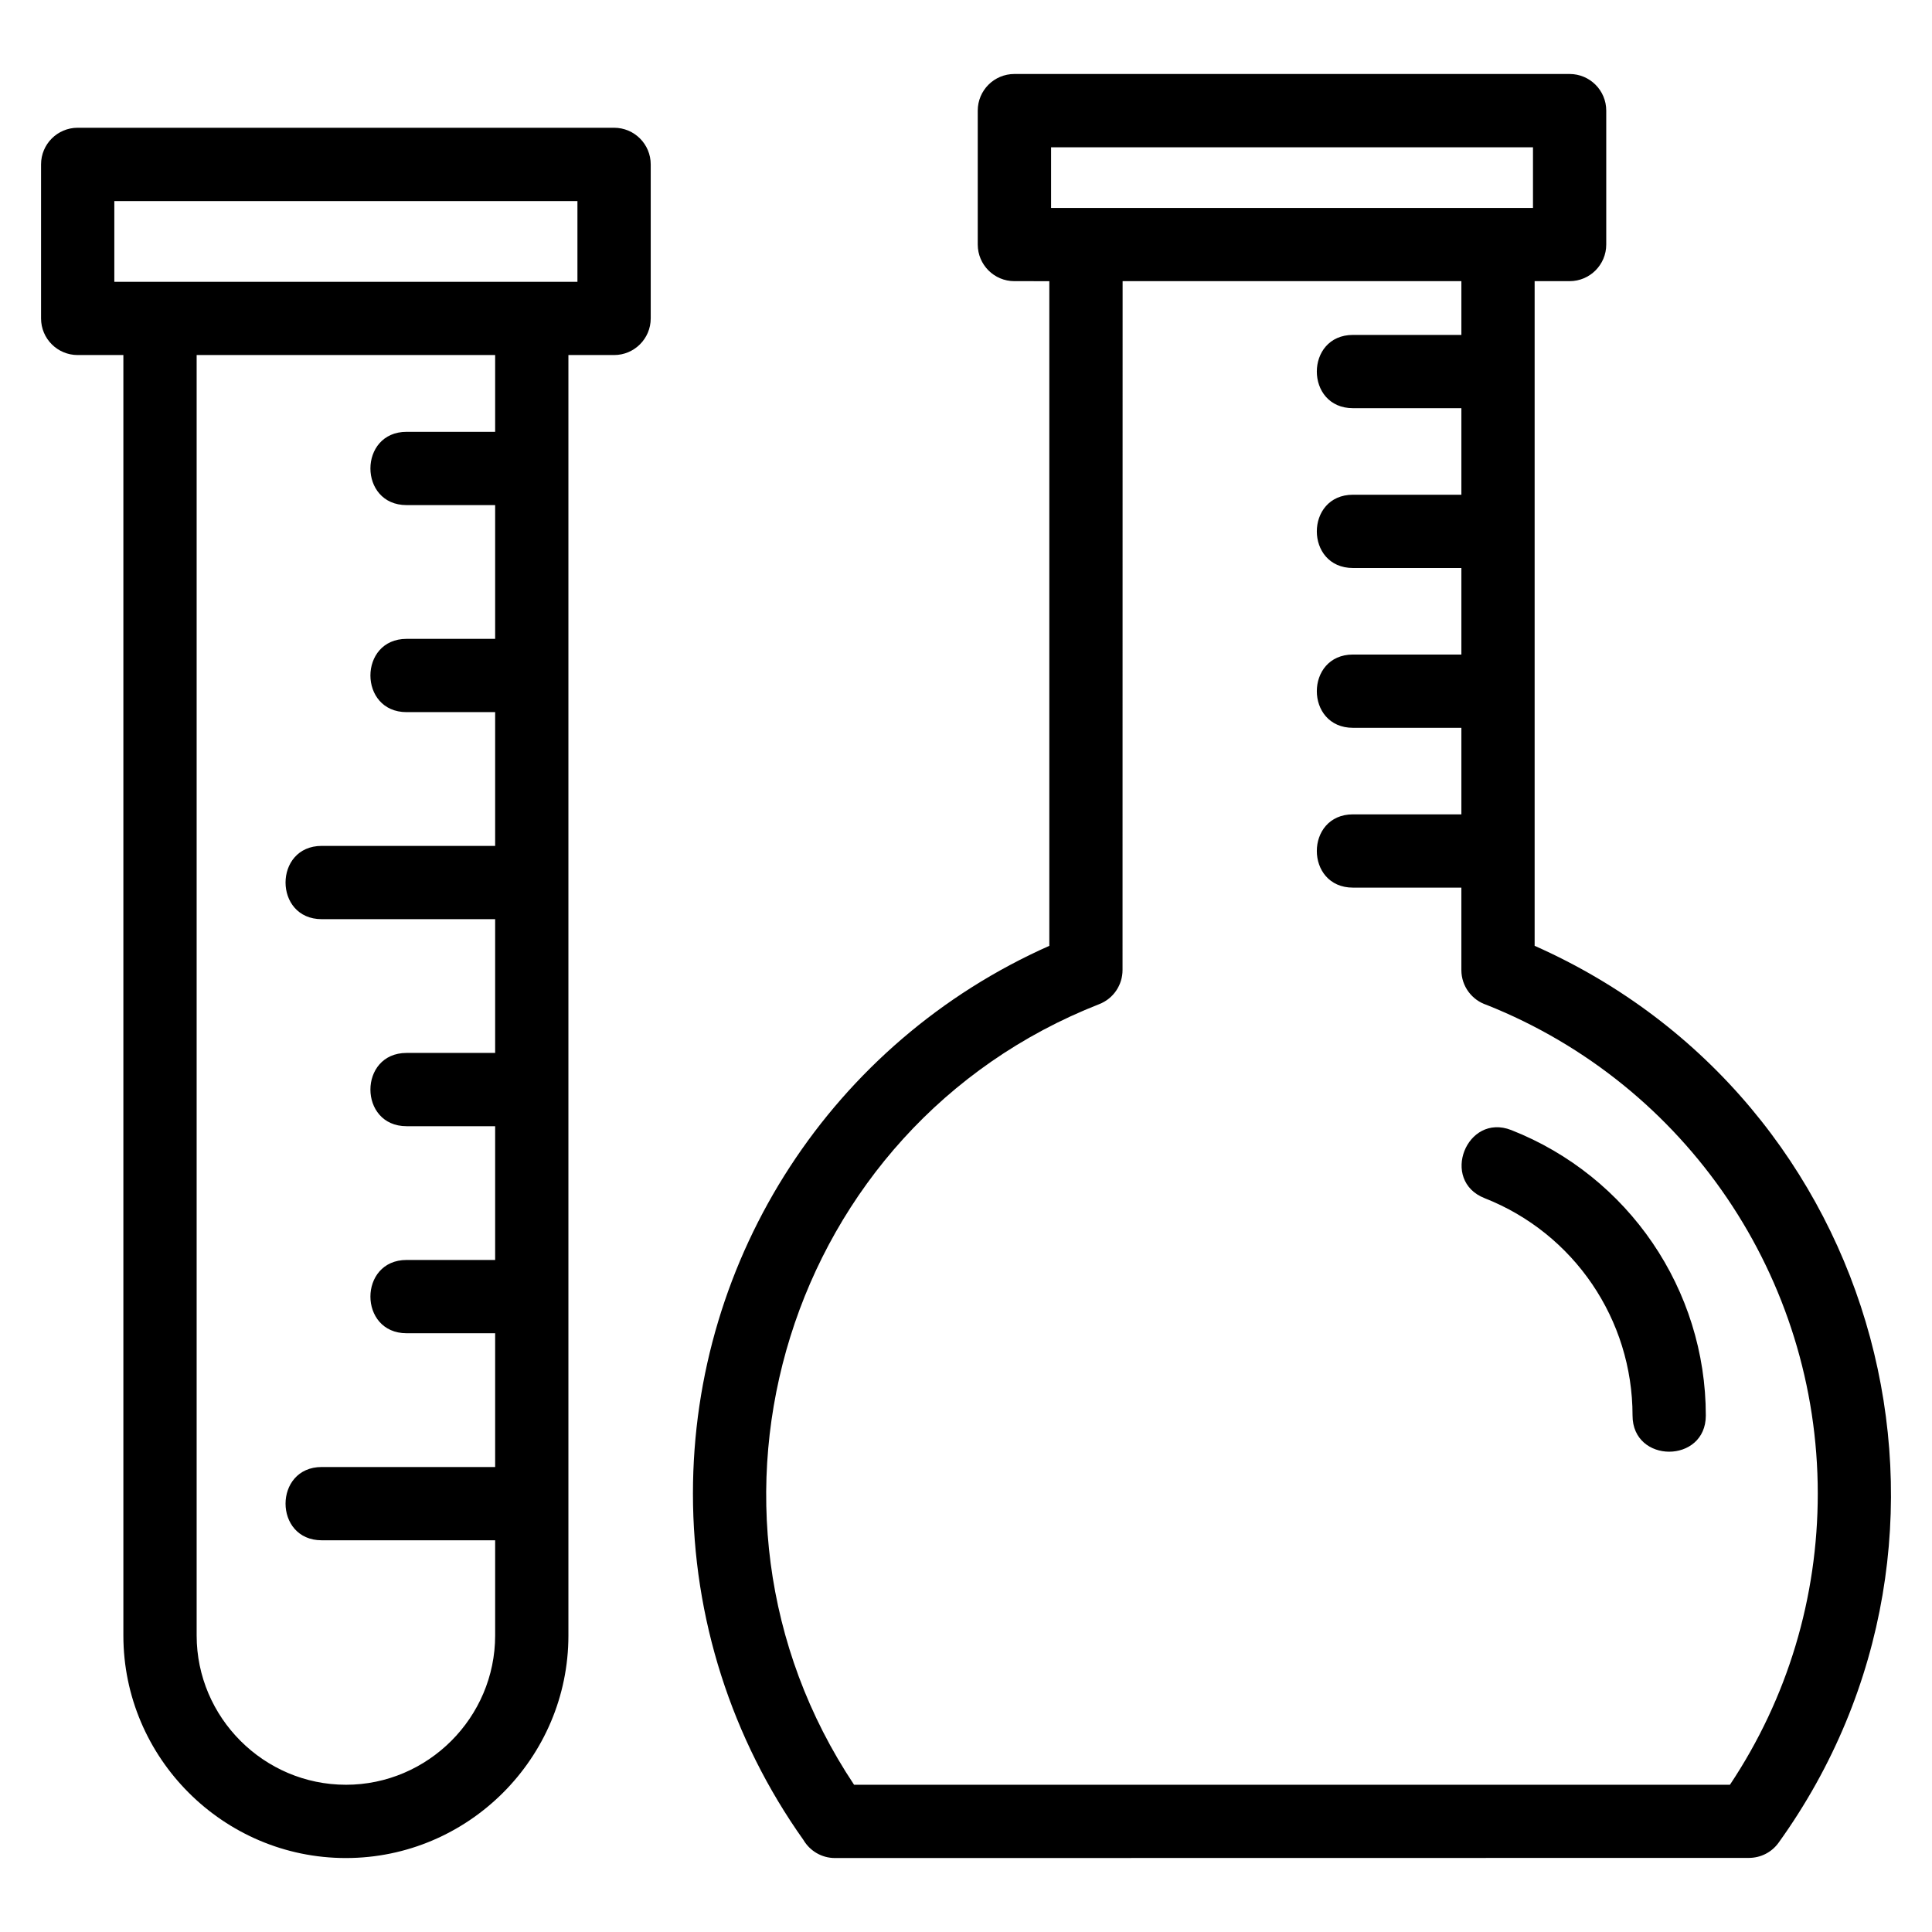 <?xml version="1.0" encoding="UTF-8"?>
<!-- Uploaded to: SVG Find, www.svgrepo.com, Generator: SVG Find Mixer Tools -->
<svg fill="#000000" width="800px" height="800px" version="1.1" viewBox="144 144 512 512" xmlns="http://www.w3.org/2000/svg">
 <path d="m412.82 218.51c-5.363 0-9.707-4.352-9.707-9.711v-35.484c0-5.363 4.344-9.707 9.707-9.707h147.14c5.363 0 9.711 4.344 9.711 9.707v35.484c0 5.363-4.352 9.711-9.711 9.711h-9.266v176.14c92.41 41.004 123.09 156.43 64.648 237.69-1.887 2.625-4.844 4.016-7.848 4.023l-242.21 0.035c-3.559 0-6.672-1.918-8.359-4.777-19.082-26.867-29.289-58.863-29.289-91.816 0-62.832 37.059-119.68 94.445-145.15v-176.14zm118.46 160.72h-28.723c-12.781 0-12.781-19.418 0-19.418h28.723v-22.934h-28.723c-12.781 0-12.781-19.418 0-19.418h28.723v-22.934h-28.723c-12.781 0-12.781-19.418 0-19.418h28.723v-22.934h-28.723c-12.781 0-12.781-19.418 0-19.418h28.723v-14.25h-89.777l-0.02 182.57c0 3.875-2.34 7.535-6.164 9.027-82.82 32.484-113.84 133.57-64.984 206.87h232.12c15.301-22.965 23.273-49.586 23.273-77.18 0-57.066-34.715-108.35-87.742-129.48-3.891-1.262-6.707-4.922-6.707-9.234v-21.852zm6.184 82.309c-11.891-4.648-4.812-22.707 7.051-18.055 31.066 12.234 51.543 42.254 51.543 75.645 0 12.781-19.418 12.781-19.418 0 0-25.434-15.5-48.266-39.18-57.59zm-301.8 174.86c-32.453 0-58.969-26.516-58.969-58.969v-339.34h-12.109c-5.363 0-9.707-4.344-9.707-9.707v-40.82c0-5.363 4.344-9.707 9.707-9.707h142.15c5.363 0 9.711 4.344 9.711 9.707v40.82c0 5.363-4.352 9.707-9.711 9.707h-12.102v339.34c0 32.453-26.523 58.969-58.969 58.969zm0-19.418c21.73 0 39.555-17.816 39.555-39.555v-25.234h-45.961c-12.781 0-12.781-19.418 0-19.418h45.961v-35.453h-23.469c-12.781 0-12.781-19.418 0-19.418h23.469v-35.449h-23.469c-12.781 0-12.781-19.418 0-19.418h23.469v-35.449h-45.961c-12.781 0-12.781-19.418 0-19.418h45.961v-35.449h-23.469c-12.781 0-12.781-19.418 0-19.418h23.469v-35.449h-23.469c-12.781 0-12.781-19.418 0-19.418h23.469v-20.355h-79.105v339.34c0 21.738 17.816 39.555 39.555 39.555zm-61.367-398.3h122.73v-21.398h-122.73zm375.96-19.582v-16.059h-127.71v16.059z"/>
</svg>